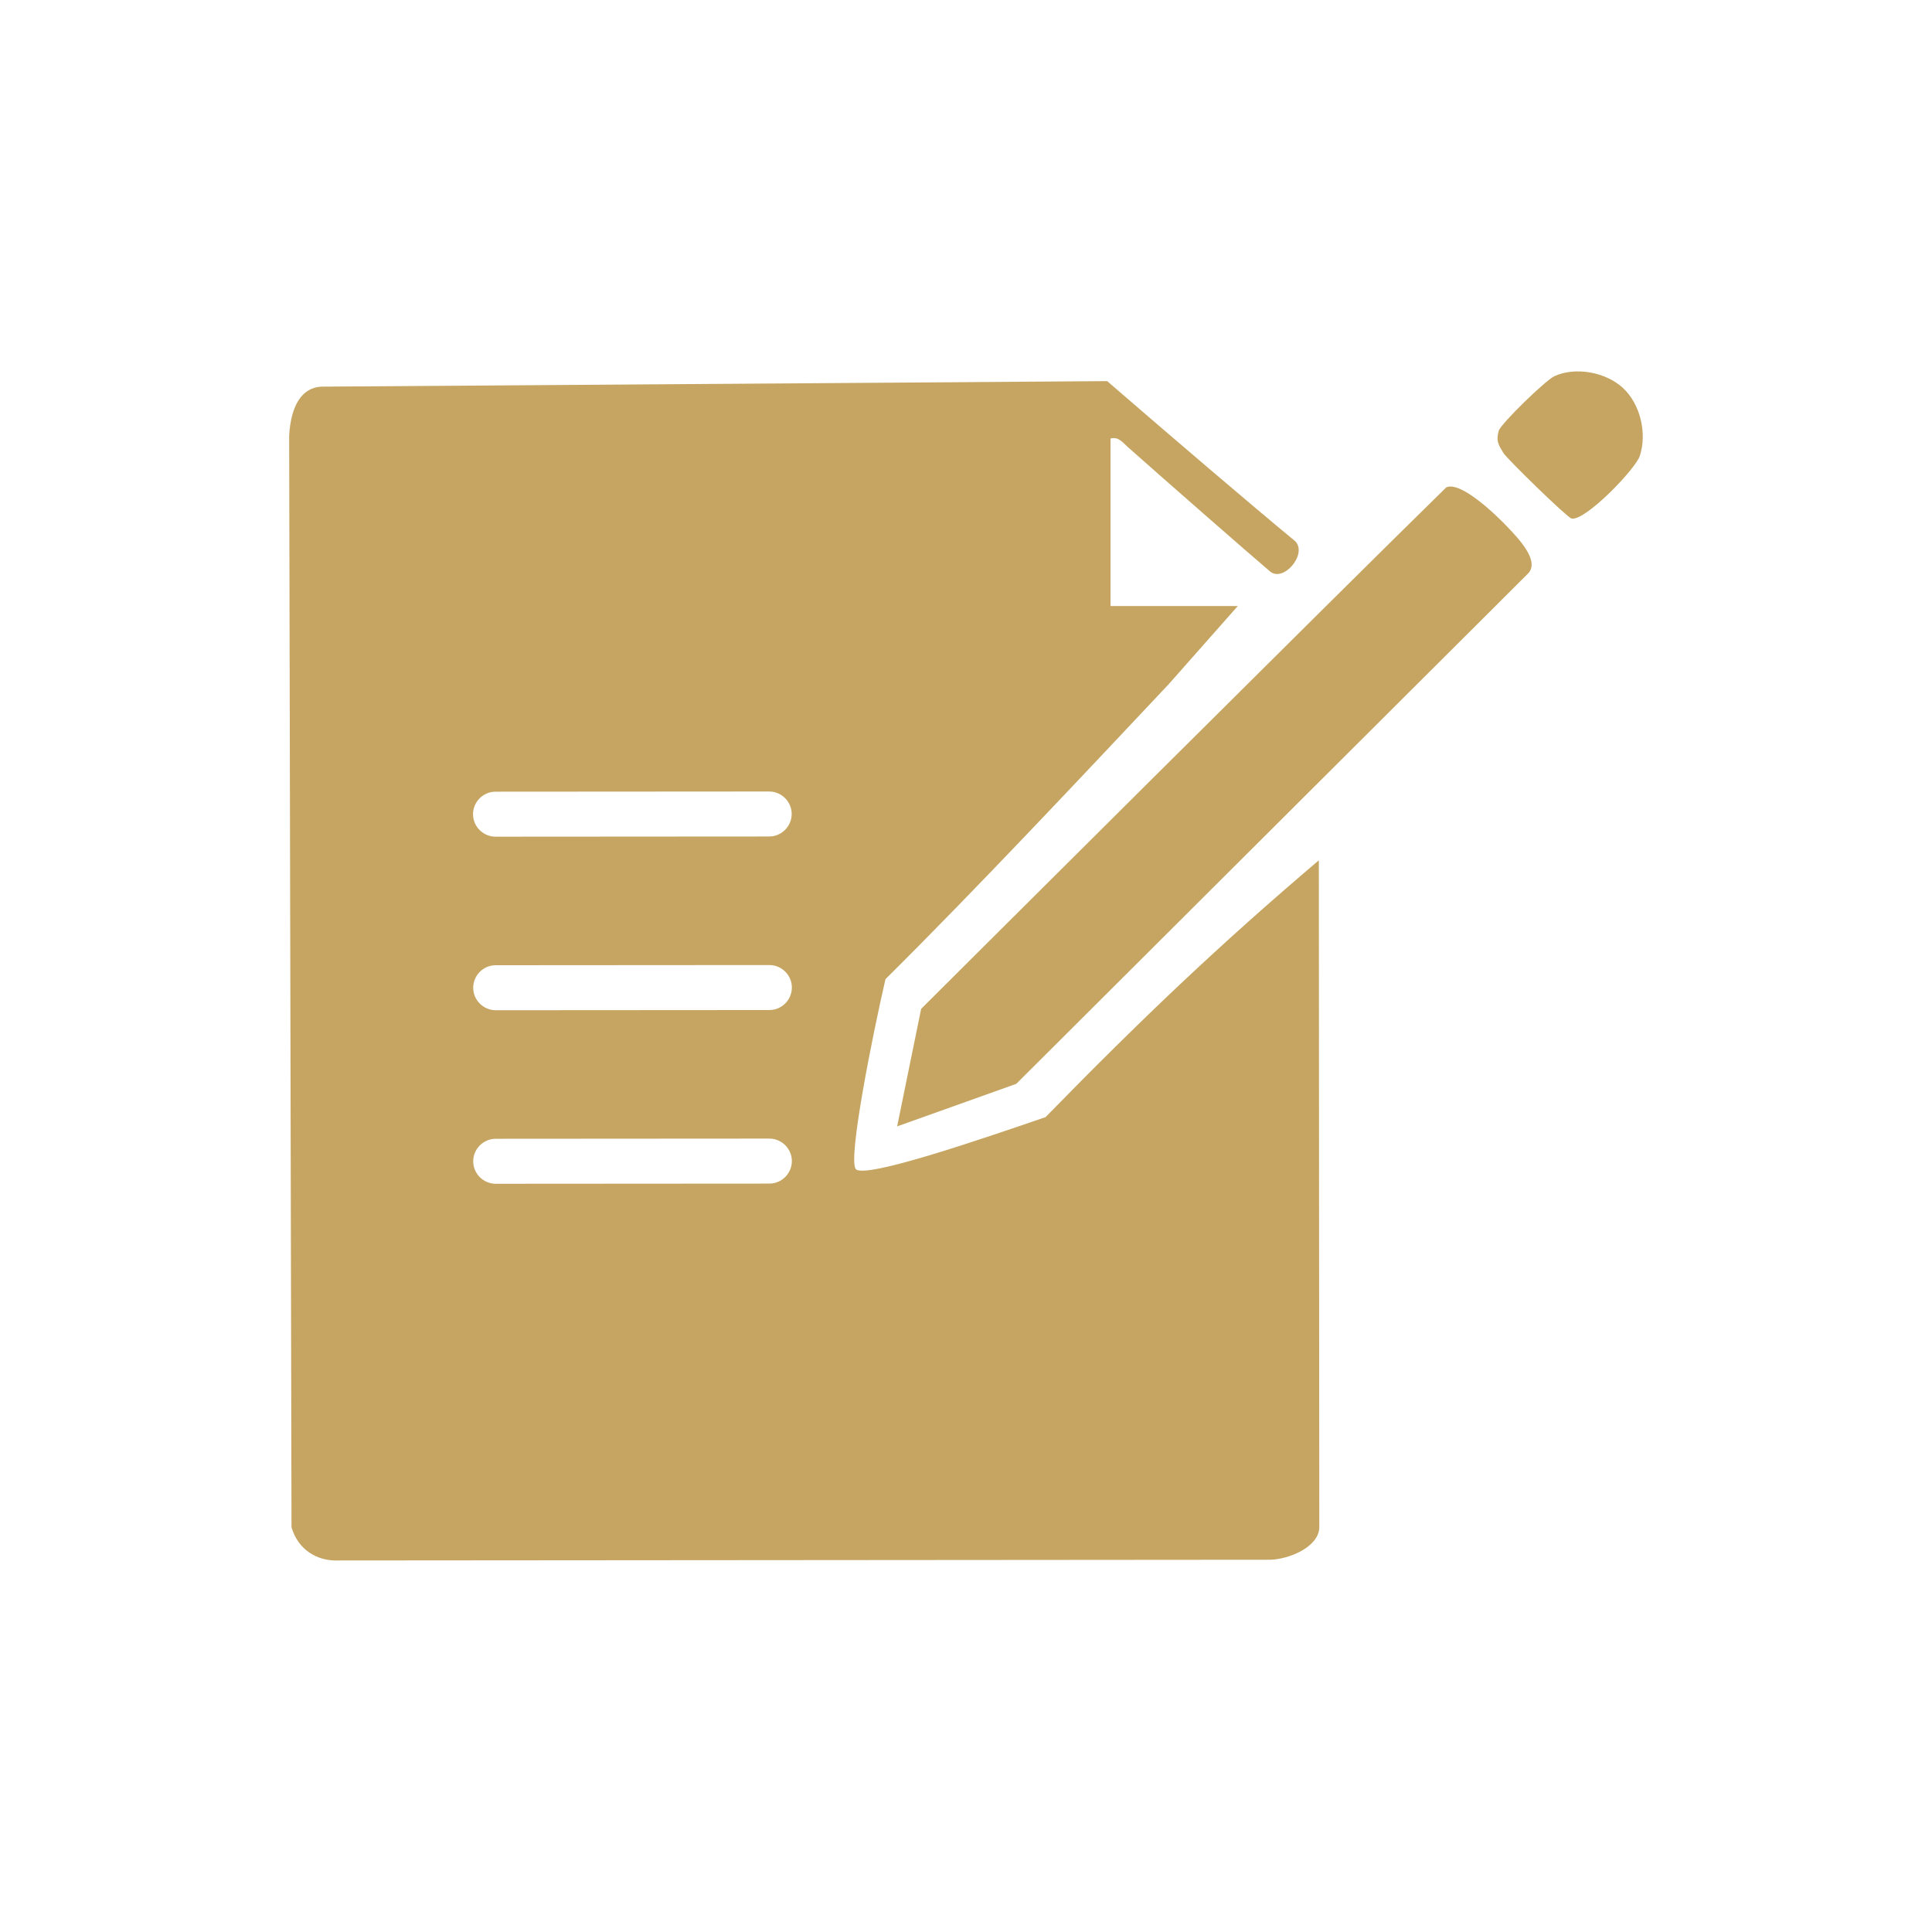 <svg xmlns="http://www.w3.org/2000/svg" id="Layer_1" viewBox="0 0 213.41 213.41"><defs><style>.cls-1{fill:#c5a561;}</style></defs><path class="cls-1" d="M179.29,42.87c1.9,1.78,2.66,4.97,1.85,7.48-.48,1.48-6.11,7.3-7.56,6.92-.5-.13-7.13-6.6-7.51-7.23-.55-.91-.84-1.31-.52-2.45.22-.78,5.19-5.6,6.15-6.04,2.35-1.07,5.71-.44,7.59,1.32Z"></path><path class="cls-1" d="M115.49,123.4c-6.43,2.2-20.15,6.95-20.98,5.71-.83-1.24,1.85-14.69,3.3-20.95,10.1-10.03,21.6-22.29,31.29-32.59l7.63-8.63h-14.06c0-1.31,0-18.5,0-18.5.88-.23,1.31.41,1.92.95,3.38,3.01,13.78,12.12,15.7,13.73,1.51,1.27,4.23-2.02,2.73-3.38-4.76-3.92-13.95-11.78-20.72-17.64l-86.83.61c-2.11.12-3.34,2.05-3.53,5.43l.26,120.56c.69,2.41,2.76,3.79,5.26,3.67l102.86-.08c2.09-.06,5.32-1.4,5.41-3.53l-.05-73.73c-11.01,9.35-19.57,17.5-30.2,28.38ZM84.99,130.74l-30.23.02c-1.37,0-2.49-1.12-2.49-2.48s1.12-2.49,2.48-2.49l30.23-.02c1.37,0,2.49,1.12,2.49,2.48,0,1.37-1.12,2.49-2.48,2.49ZM87.47,109.08c0,1.37-1.12,2.49-2.48,2.49l-30.23.02c-1.37,0-2.49-1.12-2.49-2.48h0c0-1.37,1.12-2.49,2.48-2.49l30.23-.02c1.37,0,2.49,1.12,2.49,2.48h0ZM84.97,92.4l-30.23.02c-1.37,0-2.49-1.12-2.49-2.48,0-1.37,1.12-2.49,2.48-2.49l30.23-.02c1.37,0,2.49,1.12,2.49,2.48s-1.12,2.49-2.48,2.49Z"></path><path class="cls-1" d="M166.52,58.21c-1.22-1.29-5.18-5.12-6.77-4.37-12.04,11.78-58,57.6-58,57.6l-2.65,12.98,13.16-4.7,56.44-56.28c1.55-1.39-1.02-4-2.18-5.23Z"></path></svg>
